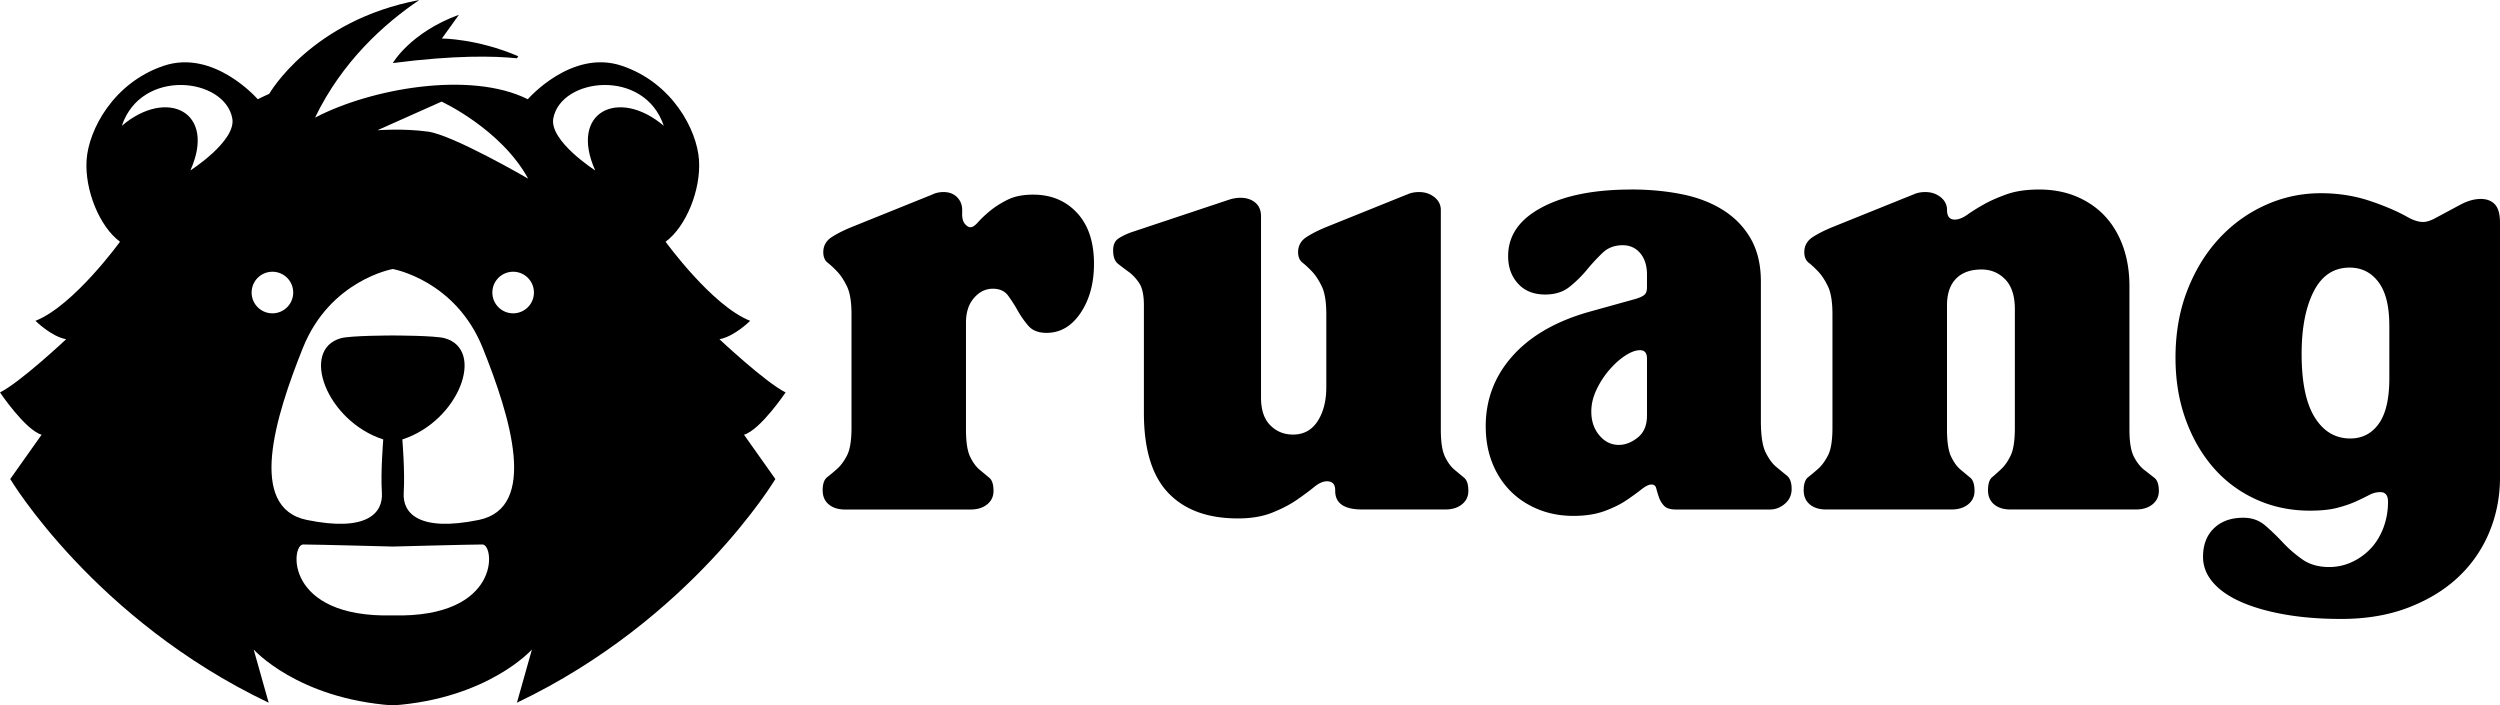 <?xml version="1.0" encoding="UTF-8"?> <svg xmlns="http://www.w3.org/2000/svg" data-name="Layer 1" viewBox="0 0 728.3 205.51"><path d="m150.59 16.98.39-.6c-12.04-5.16-22.25-5.16-22.25-5.16l4.97-6.92c-14.2 5.19-19.27 14.07-19.27 14.07 18.05-2.33 29.52-2.08 36.16-1.39m-40.63 20.96 18.68-8.34s17.28 7.95 25.23 22.45c0 0-21.85-12.71-29.2-13.71-7.35-.99-14.7-.4-14.7-.4zm63.45 11.72s-13.46-8.61-12.22-15.2c2.24-11.89 26.53-14.71 32.18 2.19-13.07-11.13-27.68-4.18-19.97 13.01zm-117.96 0s13.46-8.61 12.22-15.2c-2.24-11.89-26.53-14.71-32.18 2.19 13.07-11.13 27.68-4.18 19.97 13.01zm58.98 28.71s-18.28 3.18-26.22 23.04c-7.95 19.87-16.29 46.49 1.19 50.06 17.48 3.58 22.25-1.99 21.85-7.95-.4-5.96.4-15.5.4-15.5-16.58-5.39-24.3-26.2-12.32-29.5 2.88-.79 15.1-.79 15.1-.79s12.22 0 15.1.79c11.98 3.31 4.26 24.11-12.32 29.5 0 0 .79 9.53.4 15.5-.4 5.96 4.37 11.52 21.85 7.95 17.48-3.58 9.14-30.2 1.19-50.06s-26.22-23.04-26.22-23.04zm35.06.79c3.35 0 6.06 2.71 6.06 6.06s-2.71 6.06-6.06 6.06-6.06-2.71-6.06-6.06 2.71-6.06 6.06-6.06zm-70.13 0c3.35 0 6.06 2.71 6.06 6.06s-2.71 6.06-6.06 6.06-6.06-2.71-6.06-6.06 2.71-6.06 6.06-6.06zm35.07 80.06s-22.55-.6-26.12-.6-5.56 21.45 26.12 20.66c31.69.79 29.7-20.66 26.12-20.66s-26.12.6-26.12.6zM78.42 27.35c-1.11.48-2.22 1-3.33 1.56 0 0-12.71-14.7-27.41-9.74-14.7 4.97-21.85 18.67-22.45 27.41-.6 8.74 3.77 19.47 9.73 23.84 0 0-13.51 18.67-24.63 23.04 0 0 4.57 4.57 8.94 5.36 0 0-13.31 12.52-19.27 15.5 0 0 7.35 10.93 12.12 12.32l-9.14 12.91s24.43 40.92 75.29 65.16l-4.37-15.5s12.71 14.31 40.53 16.29c27.81-1.99 40.53-16.29 40.53-16.29l-4.37 15.5c50.86-24.24 75.29-65.16 75.29-65.16l-9.14-12.91c4.77-1.39 12.12-12.32 12.12-12.32-5.96-2.98-19.27-15.5-19.27-15.5 4.37-.79 8.94-5.36 8.94-5.36-11.12-4.37-24.63-23.04-24.63-23.04 5.96-4.37 10.33-15.1 9.73-23.84-.59-8.74-7.75-22.45-22.45-27.41-14.7-4.97-27.42 9.74-27.42 9.74-16.75-8.38-45.86-3.1-61.98 5.36C99.66 17.91 111.95 6.89 122.14.01 90.59 5.92 78.42 27.35 78.42 27.35z" style="fill-rule:evenodd"></path><path d="M280.29 62.29c0 1.37.28 2.36.84 2.98.56.62 1.09.93 1.58.93.62 0 1.37-.5 2.24-1.49.87-.99 2.02-2.08 3.45-3.26 1.43-1.18 3.14-2.27 5.13-3.26 1.99-.99 4.47-1.49 7.46-1.49 5.22 0 9.48 1.77 12.77 5.31 3.29 3.54 4.94 8.48 4.94 14.82 0 5.72-1.31 10.5-3.92 14.36-2.61 3.85-5.9 5.78-9.88 5.78-2.36 0-4.13-.68-5.31-2.05a26.828 26.828 0 0 1-3.08-4.38 43.66 43.66 0 0 0-2.8-4.38c-1-1.37-2.49-2.05-4.47-2.05-2.11 0-3.95.9-5.5 2.7-1.56 1.8-2.33 4.19-2.33 7.18v31.14c0 3.61.4 6.25 1.21 7.92.81 1.68 1.74 2.95 2.8 3.82 1.05.87 1.99 1.65 2.8 2.33.81.68 1.21 1.96 1.21 3.82 0 1.62-.62 2.92-1.86 3.92-1.24 1-2.86 1.49-4.85 1.49h-36.54c-1.99 0-3.57-.5-4.75-1.49-1.18-.99-1.77-2.36-1.77-4.1 0-1.86.43-3.14 1.31-3.82.87-.68 1.83-1.49 2.89-2.42 1.05-.93 2.02-2.24 2.89-3.92.87-1.68 1.31-4.38 1.31-8.11v-33c0-3.6-.44-6.31-1.31-8.11-.87-1.8-1.8-3.23-2.8-4.29-1-1.05-1.93-1.93-2.8-2.61-.87-.68-1.31-1.71-1.31-3.08 0-1.86.81-3.32 2.42-4.38 1.61-1.05 3.66-2.08 6.15-3.08l23.12-9.32c.99-.5 2.11-.75 3.36-.75 1.61 0 2.92.5 3.92 1.49.99 1 1.49 2.24 1.49 3.73v1.12zM409.87 56.7c.99-.5 2.17-.75 3.54-.75 1.74 0 3.23.5 4.47 1.49 1.24 1 1.86 2.24 1.86 3.73v63.95c0 3.61.4 6.25 1.21 7.92.81 1.68 1.74 2.95 2.8 3.82 1.05.87 1.99 1.65 2.8 2.33.81.68 1.21 1.96 1.21 3.82 0 1.62-.62 2.92-1.87 3.92-1.24 1-2.86 1.49-4.85 1.49H396.8c-5.22 0-7.83-1.8-7.83-5.41v-.19c0-1.74-.81-2.61-2.42-2.61-1.12 0-2.36.56-3.73 1.68-1.37 1.12-3.05 2.36-5.03 3.73-1.99 1.37-4.38 2.61-7.18 3.73s-6.12 1.68-9.97 1.68c-8.83 0-15.6-2.49-20.32-7.46-4.73-4.97-7.08-12.74-7.08-23.3V88.95c0-2.98-.47-5.16-1.4-6.53-.93-1.37-1.96-2.45-3.08-3.26-1.12-.81-2.14-1.58-3.08-2.33-.93-.75-1.4-2.05-1.4-3.92 0-1.61.53-2.76 1.58-3.45 1.05-.68 2.27-1.27 3.64-1.77l28.53-9.51c1.12-.37 2.24-.56 3.36-.56 1.74 0 3.17.47 4.29 1.4 1.12.93 1.68 2.27 1.68 4.01v52.76c0 3.61.9 6.31 2.7 8.11 1.8 1.8 4.01 2.7 6.62 2.7 3.1 0 5.5-1.31 7.18-3.92 1.68-2.61 2.52-5.9 2.52-9.88V91.55c0-3.6-.44-6.31-1.31-8.11-.87-1.8-1.8-3.23-2.8-4.29-1-1.05-1.93-1.93-2.8-2.61-.87-.68-1.31-1.71-1.31-3.08 0-1.86.81-3.32 2.42-4.38 1.61-1.05 3.66-2.08 6.15-3.08l23.12-9.32zM475.12 55.2c5.34 0 10.32.47 14.92 1.4 4.6.93 8.61 2.49 12.03 4.66 3.42 2.18 6.09 4.97 8.02 8.39 1.93 3.42 2.89 7.55 2.89 12.4v40.64c0 4.23.47 7.27 1.4 9.14.93 1.86 1.96 3.26 3.08 4.19 1.12.93 2.14 1.77 3.08 2.52.93.75 1.4 2.05 1.4 3.92 0 1.74-.65 3.17-1.96 4.29s-2.77 1.68-4.38 1.68h-27.41c-1.62 0-2.77-.37-3.45-1.12a6.958 6.958 0 0 1-1.49-2.52c-.31-.93-.56-1.77-.75-2.52-.19-.75-.65-1.12-1.4-1.12s-1.71.47-2.89 1.4c-1.18.93-2.64 1.99-4.38 3.17-1.74 1.18-3.89 2.24-6.43 3.17-2.55.93-5.56 1.4-9.04 1.4-3.73 0-7.18-.65-10.35-1.96s-5.87-3.11-8.11-5.41c-2.24-2.3-3.98-5.03-5.22-8.2-1.24-3.17-1.86-6.68-1.86-10.53 0-7.83 2.61-14.66 7.83-20.51 5.22-5.84 12.68-10.13 22.37-12.86l13.42-3.73c1.24-.37 2.11-.77 2.61-1.21.5-.43.75-1.15.75-2.14l3.54 10.63-3.54 10.07c0-1.61-.68-2.42-2.05-2.42-1.24 0-2.67.53-4.29 1.58-1.62 1.06-3.17 2.46-4.66 4.19a25.527 25.527 0 0 0-3.73 5.78c-1 2.11-1.49 4.23-1.49 6.34 0 2.74.77 5.03 2.33 6.9 1.55 1.86 3.45 2.8 5.69 2.8 1.86 0 3.7-.71 5.5-2.14 1.8-1.43 2.7-3.57 2.7-6.43V80.02c0-2.61-.65-4.69-1.96-6.25-1.3-1.55-3.02-2.33-5.13-2.33-2.36 0-4.32.75-5.87 2.24a57.667 57.667 0 0 0-4.57 4.94c-1.49 1.8-3.17 3.45-5.03 4.94-1.86 1.49-4.23 2.24-7.08 2.24-3.36 0-6-1.05-7.92-3.17-1.93-2.11-2.89-4.78-2.89-8.02 0-5.97 3.26-10.69 9.79-14.17 6.53-3.48 15.2-5.22 26.01-5.22zM557.34 56.7c.99-.5 2.17-.75 3.54-.75 1.74 0 3.23.5 4.47 1.49 1.24 1 1.86 2.24 1.86 3.73 0 1.86.75 2.8 2.24 2.8 1.12 0 2.33-.47 3.64-1.4 1.3-.93 2.89-1.93 4.75-2.98 1.86-1.05 4.1-2.05 6.71-2.98s5.78-1.4 9.51-1.4c4.1 0 7.8.72 11.09 2.14 3.29 1.43 6.06 3.39 8.3 5.87 2.24 2.49 3.94 5.44 5.13 8.86 1.18 3.42 1.77 7.18 1.77 11.28v41.76c0 3.61.43 6.25 1.3 7.92.87 1.68 1.86 2.95 2.98 3.82 1.12.87 2.11 1.65 2.98 2.33.87.68 1.31 1.96 1.31 3.82 0 1.62-.62 2.92-1.86 3.92-1.24 1-2.86 1.49-4.85 1.49h-36.54c-1.99 0-3.58-.5-4.75-1.49-1.18-.99-1.77-2.36-1.77-4.1 0-1.86.4-3.14 1.21-3.82.81-.68 1.71-1.49 2.7-2.42.99-.93 1.89-2.24 2.7-3.92.81-1.68 1.21-4.38 1.21-8.11V90.07c0-3.85-.93-6.74-2.8-8.67-1.86-1.93-4.17-2.89-6.9-2.89-3.23 0-5.72.9-7.46 2.7-1.74 1.8-2.61 4.38-2.61 7.74v36.17c0 3.61.4 6.25 1.21 7.92.81 1.68 1.74 2.95 2.8 3.82 1.05.87 1.99 1.65 2.8 2.33.81.68 1.21 1.96 1.21 3.82 0 1.62-.62 2.92-1.86 3.92-1.24 1-2.86 1.49-4.85 1.49h-36.54c-1.99 0-3.57-.5-4.75-1.49-1.18-.99-1.77-2.36-1.77-4.1 0-1.86.43-3.14 1.3-3.82.87-.68 1.83-1.49 2.89-2.42 1.05-.93 2.02-2.24 2.89-3.92.87-1.68 1.3-4.38 1.3-8.11v-33c0-3.6-.44-6.31-1.3-8.11-.87-1.8-1.8-3.23-2.8-4.29-1-1.05-1.93-1.93-2.8-2.61-.87-.68-1.3-1.71-1.3-3.08 0-1.86.81-3.32 2.42-4.38 1.61-1.05 3.66-2.08 6.15-3.08l23.12-9.32zM728.3 139.1c0 5.59-1.03 10.87-3.08 15.85a37.625 37.625 0 0 1-8.95 13.05c-3.92 3.73-8.76 6.71-14.54 8.95-5.78 2.24-12.34 3.36-19.67 3.36-6.09 0-11.59-.44-16.5-1.31-4.91-.87-9.14-2.08-12.68-3.64-3.54-1.56-6.28-3.45-8.2-5.69-1.93-2.24-2.89-4.73-2.89-7.46 0-3.48 1.05-6.25 3.17-8.3 2.11-2.05 4.97-3.08 8.58-3.08 2.48 0 4.6.75 6.34 2.24 1.74 1.49 3.45 3.14 5.13 4.94 1.68 1.8 3.57 3.45 5.69 4.94 2.11 1.49 4.72 2.24 7.83 2.24 2.36 0 4.6-.5 6.71-1.49 2.11-1 3.94-2.33 5.5-4.01 1.55-1.68 2.76-3.7 3.64-6.06.87-2.36 1.3-4.85 1.3-7.46 0-1.86-.75-2.8-2.24-2.8-1.12 0-2.21.28-3.26.84-1.06.56-2.33 1.18-3.82 1.86-1.49.68-3.29 1.31-5.41 1.86-2.11.56-4.79.84-8.02.84-5.72 0-11-1.12-15.85-3.36s-8.98-5.34-12.4-9.32c-3.42-3.98-6.09-8.67-8.02-14.08-1.93-5.41-2.89-11.34-2.89-17.81 0-7.08 1.12-13.55 3.36-19.39 2.24-5.84 5.28-10.87 9.14-15.1 3.85-4.22 8.36-7.52 13.52-9.88 5.16-2.36 10.6-3.54 16.31-3.54 4.97 0 9.63.72 13.98 2.14 4.35 1.43 8.08 3.02 11.19 4.75 1.74 1 3.29 1.49 4.66 1.49.87 0 1.93-.31 3.17-.93l7.64-4.1c2.11-1.12 4.1-1.68 5.97-1.68 1.74 0 3.11.53 4.1 1.58.99 1.06 1.49 2.83 1.49 5.31v74.2zm-32.25-44.37c0-5.59-1.06-9.79-3.17-12.58-2.12-2.8-4.91-4.19-8.39-4.19-4.6 0-8.08 2.3-10.44 6.9-2.36 4.6-3.54 10.69-3.54 18.27 0 8.2 1.27 14.36 3.82 18.46 2.55 4.1 6 6.15 10.35 6.15 3.48 0 6.25-1.43 8.3-4.29 2.05-2.86 3.08-7.27 3.08-13.24V94.74z"></path></svg> 